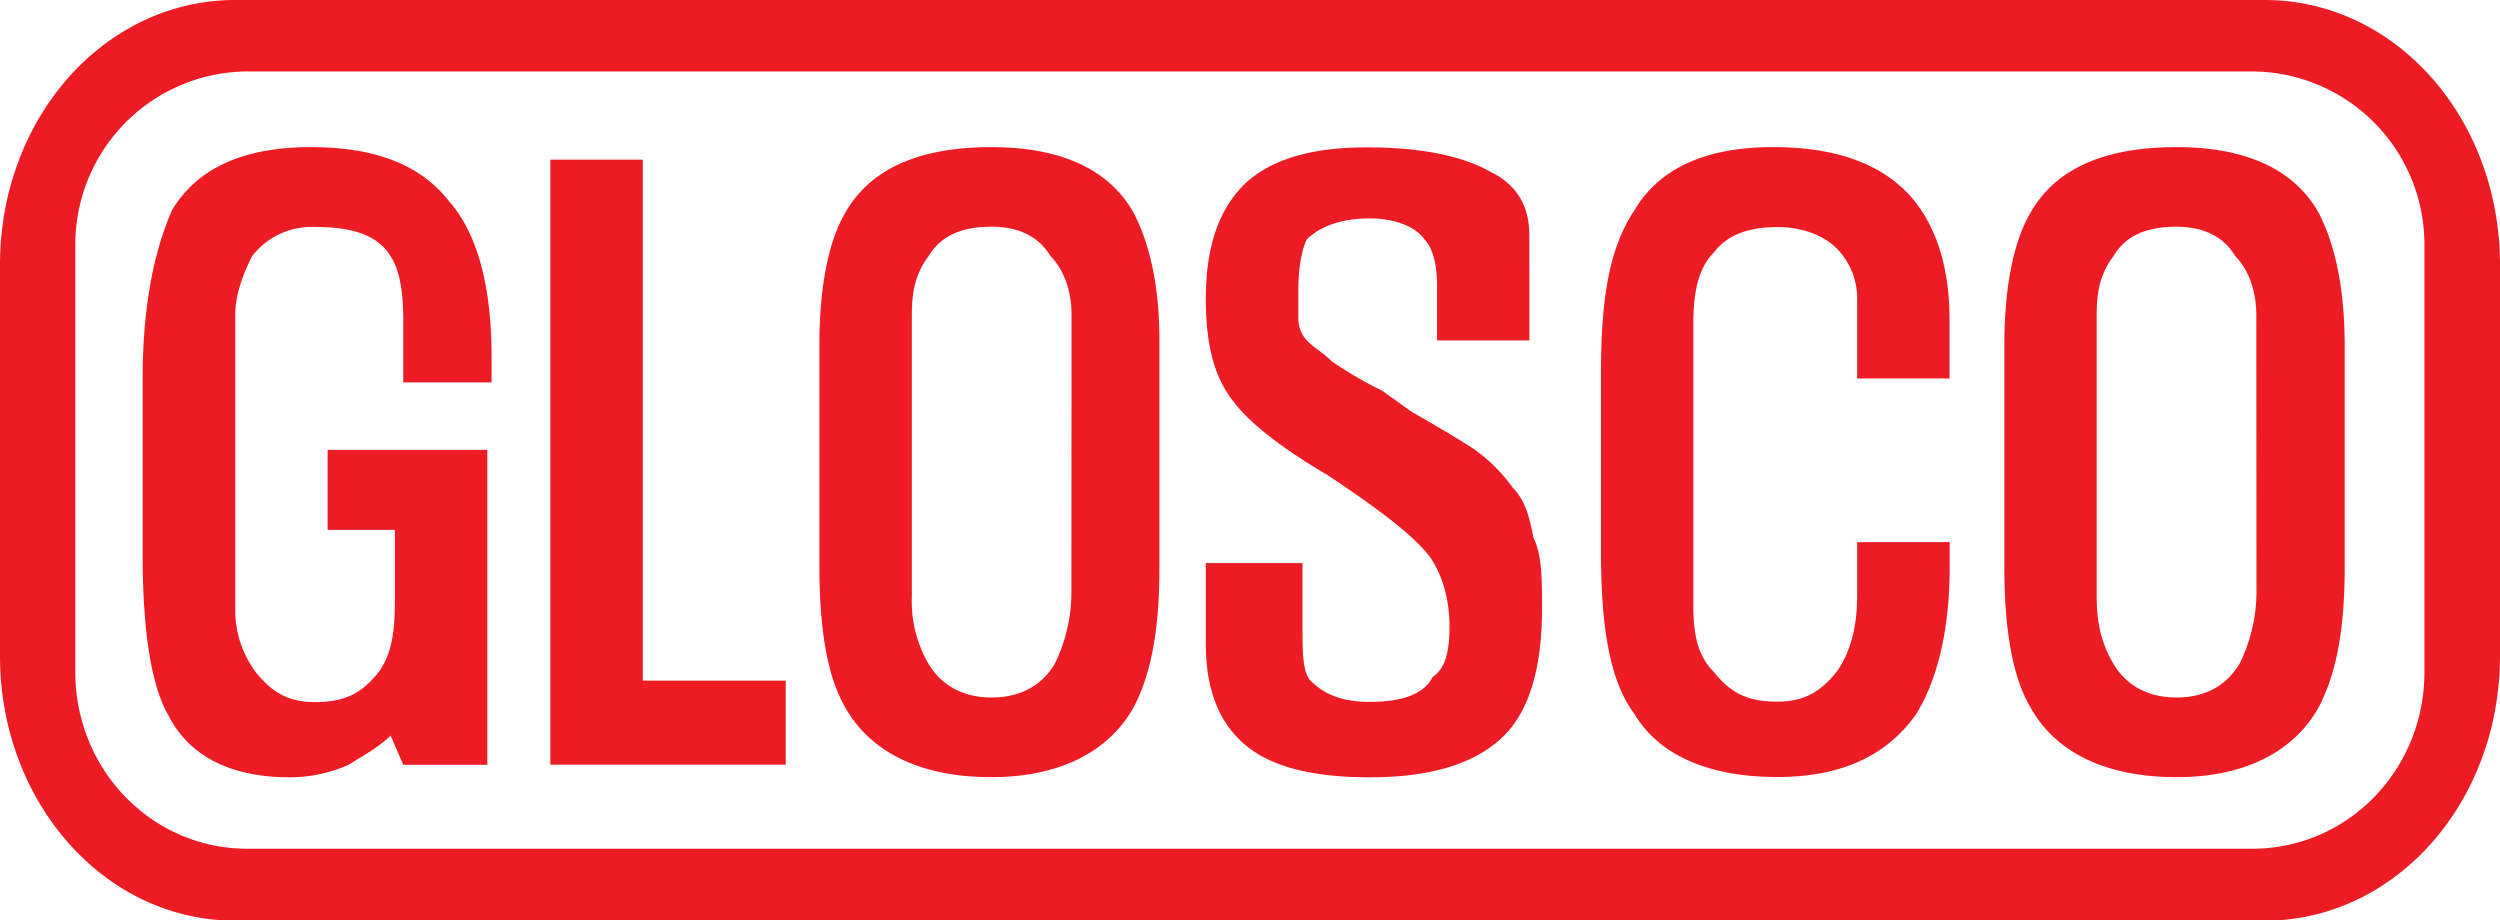 <svg xmlns="http://www.w3.org/2000/svg" viewBox="0 0 500.12 184.1"><defs><style>.cls-1{fill:#ed1b23;}</style></defs><title>자산 1</title><g id="레이어_2" data-name="레이어 2"><g id="Layer_1" data-name="Layer 1"><path class="cls-1" d="M464,42.87c-5-9.23-15.12-13.44-28.55-13.44-14.3,0-24.38,4.21-29.43,13.44-3.36,5.88-5.05,15.14-5.05,26.05v44.56q0,18.92,5.05,27.73c5,9.25,15.13,14.26,29.43,14.26,13.43,0,23.54-5,28.55-14.26,3.38-6.7,5.05-15.12,5.05-27.73V68.92C469,58,467.34,49.58,464,42.87Zm-12.6,75.66A32.27,32.27,0,0,1,448,132.81c-2.51,4.21-6.7,6.72-12.58,6.72s-10.12-2.51-12.62-6.72-3.36-8.41-3.36-13.45V63c0-5,.82-8.39,3.36-11.76,2.5-4.2,6.72-5.88,12.62-5.88,5,0,9.22,1.68,11.75,5.88,2.53,2.53,4.2,6.73,4.2,11.76Z"/><path class="cls-1" d="M305.94,47.08c0-5.88-2.51-10.09-7.57-12.6q-8.83-5.05-25.21-5c-10.94,0-19.32,2.51-24.38,7.56s-7.56,12.59-7.56,22.7c0,9.23,1.68,16,5.86,21,2.55,3.35,8.42,8.41,18.5,14.3,10.1,6.73,16.82,11.78,20.19,16,2.52,3.35,4.2,8.39,4.2,14.29,0,5-.82,8.38-3.36,10.08-1.67,3.34-5.89,5-12.58,5-5.9,0-9.26-1.68-11.81-4.2-1.66-1.65-1.66-5.87-1.66-10.9V112.64H241.22v16c0,9.23,2.52,15.12,6.73,19.33,5.05,5,13.45,7.53,26.08,7.53,11.74,0,21-2.5,26.88-8.36q7.54-7.59,7.57-25.24c0-5.88,0-10.9-1.69-14.27-.85-4.22-1.67-7.58-4.2-10.1A32.58,32.58,0,0,0,295,89.94c-2.53-1.69-6.72-4.2-12.61-7.57l-5.86-4.19a82.63,82.63,0,0,1-10.11-5.89c-1.66-1.7-3.36-2.52-5-4.2a6.42,6.42,0,0,1-1.69-4.2V58c0-5,.85-8.43,1.69-10.1,2.5-2.51,6.73-4.21,12.63-4.21,5,0,9.22,1.7,10.91,4.21,1.67,1.67,2.52,5.05,2.52,9.25V68.09h18.48Z"/><path class="cls-1" d="M390,63.89c0-10.08-2.52-18.49-7.58-24.37q-8.81-10.1-27.72-10.09Q334.53,29.43,327,42c-5.07,7.55-6.73,17.66-6.73,32.78v35.3c0,15.15,1.66,26.05,6.73,32.79,5,8.4,15.13,12.57,28.56,12.57,12.63,0,21.85-4.17,27.75-12.57,4.2-6.74,6.72-16.81,6.72-29.42v-5H371.52v10.91c0,6.73-1.71,11.78-4.2,15.15-3.38,4.17-6.74,5.85-11.79,5.85-5.87,0-9.24-1.68-12.61-5.85-3.35-3.37-4.17-7.57-4.17-13.45V64.73c0-5.89.82-10.92,4.17-14.31q3.81-5,12.61-5c5.05,0,9.26,1.68,11.79,4.18a14.14,14.14,0,0,1,4.2,10.11v16H390Z"/><path class="cls-1" d="M98.34,71.46c0-13.45-2.54-24.38-8.42-31.09-5.87-7.58-15.13-10.94-27.74-10.94Q42,29.43,34.44,42c-3.35,7.55-5.9,18.5-5.9,33.62V111c0,15.12,1.7,26.05,5.06,31.93,4.19,8.4,12.61,12.57,24.38,12.57A29.36,29.36,0,0,0,69.75,153c2.5-1.67,5.87-3.34,8.4-5.86L80.67,153H97.49v-63H65.54v16H79v14.28c0,6.75-.84,10.95-3.37,14.32-3.37,4.17-6.7,5.85-12.62,5.85-5,0-8.36-1.68-11.74-5.85a20.71,20.71,0,0,1-4.21-12.64V63c0-4.2,1.69-8.39,3.37-11.76A15.1,15.1,0,0,1,63,45.4c7.57,0,12.62,1.68,15.15,5.88q2.52,3.8,2.52,12.61V76.5H98.34Z"/><path class="cls-1" d="M226.94,42.87c-5-9.23-15.14-13.44-28.59-13.44-14.27,0-24.37,4.21-29.43,13.44-3.35,5.88-5,15.14-5,26.05v44.56q0,18.92,5,27.73c5.06,9.25,15.16,14.26,29.43,14.26,13.45,0,23.56-5,28.59-14.26,3.36-6.7,5-15.12,5-27.73V68.92C232,58,230.3,49.58,226.94,42.87Zm-12.61,75.66A32.56,32.56,0,0,1,211,132.81c-2.52,4.21-6.73,6.72-12.62,6.72s-10.07-2.51-12.63-6.72a24.84,24.84,0,0,1-3.34-13.45V63c0-5,.84-8.39,3.34-11.76,2.56-4.2,6.74-5.88,12.63-5.88,5.05,0,9.24,1.68,11.78,5.88,2.52,2.53,4.2,6.73,4.2,11.76Z"/><polygon class="cls-1" points="110.1 31.94 110.1 152.97 157.18 152.97 157.18 136.16 128.59 136.16 128.59 31.94 110.1 31.94"/><path class="cls-1" d="M453.05,0h-406C21,0,0,23.52,0,53v78.18c0,29.42,21,53,47.05,53h406c26.05,0,47.07-23.54,47.07-53V53C500.12,23.52,479.1,0,453.05,0ZM485,134.51c0,19.32-15.16,35.28-34.48,35.28h-401c-19.32,0-34.45-16-34.45-35.28V48.75A34.61,34.61,0,0,1,49.56,14.29h401A34.63,34.63,0,0,1,485,48.75Z"/></g></g></svg>